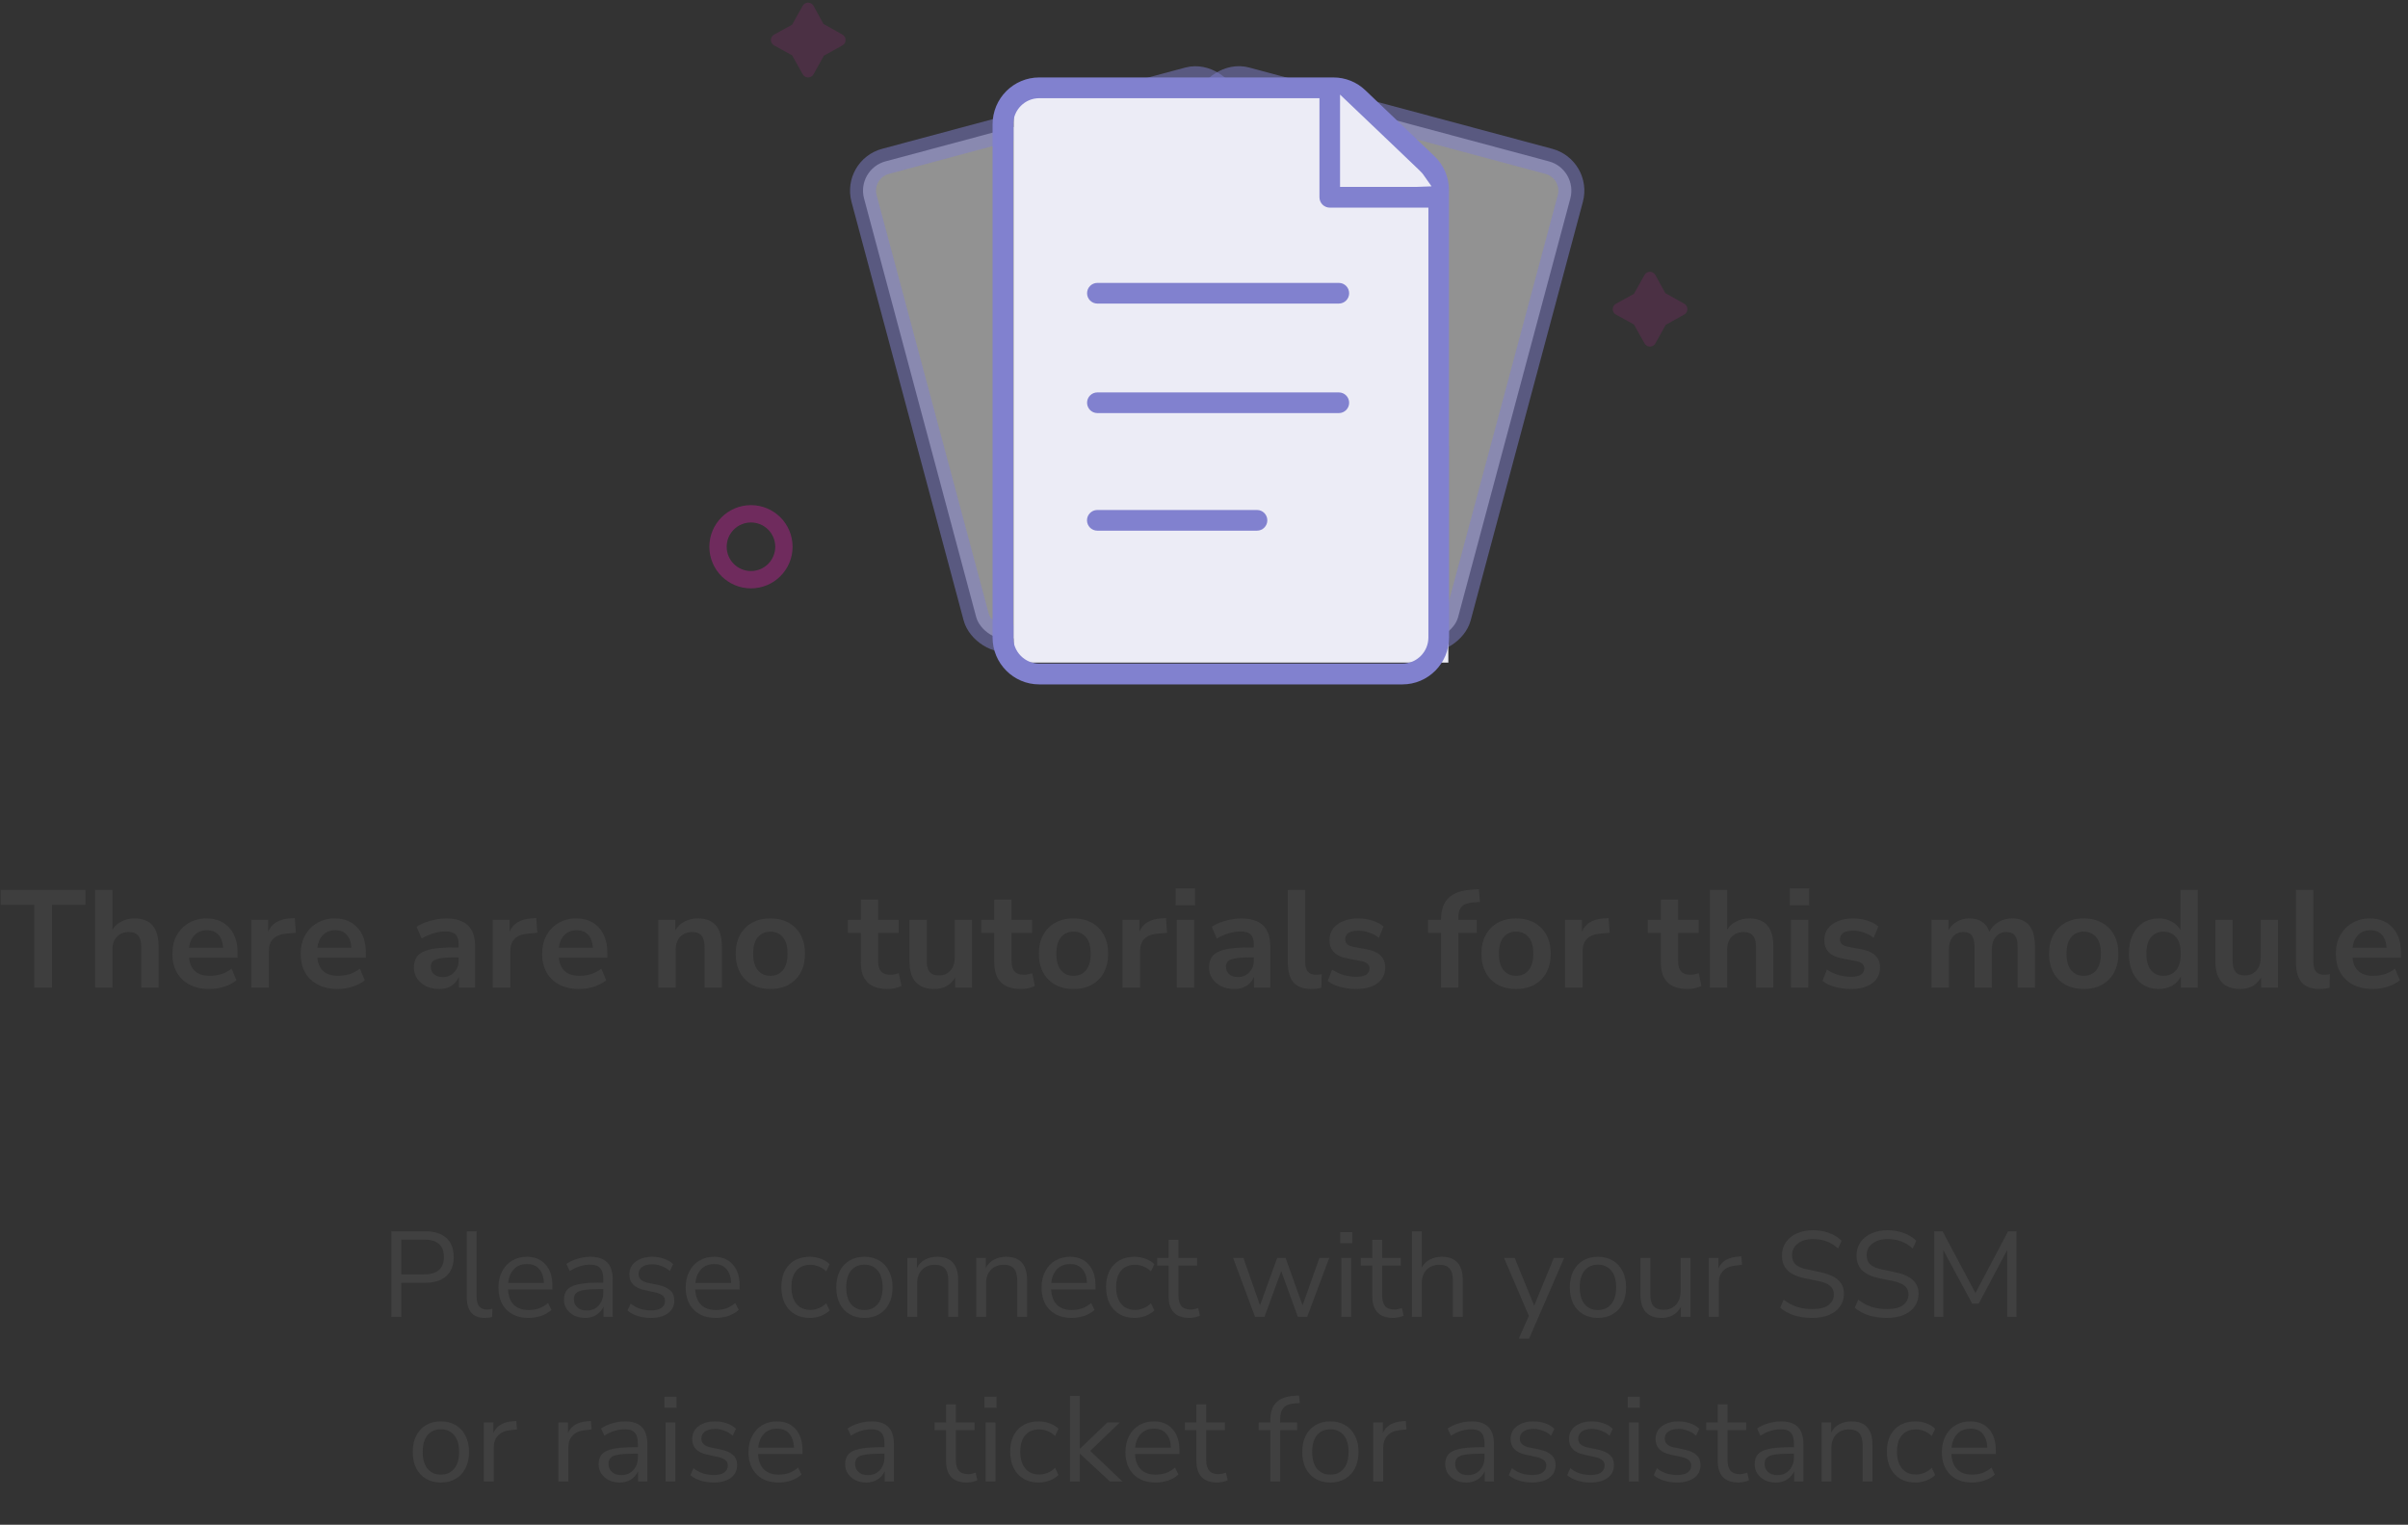 <svg width="278" height="176" viewBox="0 0 278 176" fill="none" xmlns="http://www.w3.org/2000/svg">
<rect x="0" y="0" width="278" height="176" fill="#333333" stroke="none"/>
<path opacity="0.2" fill-rule="evenodd" clip-rule="evenodd" d="M93.924 0.678L95.069 2.763L97.255 3.99C97.6 4.184 97.723 4.622 97.529 4.967C97.464 5.083 97.368 5.178 97.252 5.243L95.114 6.431L93.926 8.569C93.733 8.916 93.296 9.041 92.95 8.848C92.834 8.784 92.738 8.688 92.673 8.572L91.447 6.388L89.374 5.248C89.026 5.058 88.9 4.621 89.09 4.274C89.156 4.155 89.254 4.056 89.374 3.991L91.441 2.856L92.669 0.671C92.863 0.326 93.301 0.203 93.646 0.398C93.763 0.463 93.859 0.56 93.924 0.678Z" fill="#AD2488"/>
<path opacity="0.2" fill-rule="evenodd" clip-rule="evenodd" d="M191.111 31.746L192.257 33.831L194.442 35.059C194.788 35.253 194.911 35.69 194.717 36.035C194.652 36.151 194.556 36.247 194.44 36.311L192.302 37.499L191.113 39.638C190.921 39.984 190.484 40.109 190.138 39.916C190.022 39.852 189.926 39.756 189.861 39.641L188.634 37.456L186.561 36.317C186.214 36.126 186.087 35.69 186.278 35.343C186.344 35.223 186.442 35.125 186.561 35.059L188.628 33.925L189.857 31.74C190.051 31.394 190.488 31.272 190.834 31.466C190.95 31.532 191.046 31.628 191.111 31.746Z" fill="#AD2488"/>
<path opacity="0.5" d="M86.698 66.915C88.799 66.915 90.502 65.212 90.502 63.111C90.502 61.011 88.799 59.308 86.698 59.308C84.597 59.308 82.894 61.011 82.894 63.111C82.894 65.212 84.597 66.915 86.698 66.915Z" stroke="#AD2488" stroke-width="2"/>
<rect opacity="0.5" x="98.849" y="19.532" width="43.242" height="57.017" rx="3.5" transform="rotate(-15 98.849 19.532)" fill="#F2F2F2" stroke="#8181CF" stroke-width="3"/>
<rect opacity="0.5" x="-1.837" y="1.061" width="43.242" height="57.017" rx="3.5" transform="matrix(-0.966 -0.259 -0.259 0.966 180.698 18.032)" fill="#F2F2F2" stroke="#8181CF" stroke-width="3"/>
<path d="M117.031 10.566H155.696L167.209 21.681V76.486H117.031V10.566Z" fill="#ECECF6"/>
<path d="M126.688 32.655C126.035 32.655 125.5 33.193 125.5 33.848C125.5 34.504 126.035 35.041 126.688 35.041H154.57C155.223 35.041 155.758 34.504 155.758 33.848C155.758 33.193 155.223 32.655 154.57 32.655H126.688Z" fill="#8181CF"/>
<path d="M126.688 45.296C126.035 45.296 125.5 45.833 125.5 46.489C125.5 47.145 126.035 47.682 126.688 47.682H154.57C155.223 47.682 155.758 47.145 155.758 46.489C155.758 45.833 155.223 45.296 154.57 45.296H126.688Z" fill="#8181CF"/>
<path d="M167.282 51.524L164.907 46.22V73.581C164.907 75.248 163.556 76.596 161.905 76.596H119.978C118.318 76.596 116.977 75.239 116.977 73.581V14.35C116.977 12.683 118.328 11.335 119.978 11.335H152.33V22.774C152.33 23.43 152.865 23.967 153.518 23.967H164.907V47.645L167.282 61.068V21.945C167.282 20.47 166.675 19.04 165.605 18.029L157.644 10.434C156.646 9.469 155.323 8.94 153.944 8.94H119.978C117.004 8.94 114.592 11.363 114.592 14.35V73.59C114.592 76.568 117.004 79 119.978 79H161.905C164.87 79 167.282 76.578 167.291 73.6V51.524H167.282ZM154.706 10.917L160.754 16.681C164.154 19.923 164.154 19.923 164.281 20.105L165.269 21.508L163.574 21.572H154.706V10.917Z" fill="#8181CF"/>
<path d="M145.123 58.868H126.68C126.027 58.868 125.492 59.406 125.492 60.061C125.492 60.717 126.027 61.254 126.68 61.254H145.123C145.776 61.254 146.311 60.717 146.311 60.061C146.311 59.406 145.785 58.868 145.123 58.868Z" fill="#8181CF"/>
<path opacity="0.9" d="M3.952 114V104.432H0.08V102.72H9.872V104.432H6V114H3.952ZM10.977 114V102.72H12.977V107.312C13.244 106.885 13.601 106.565 14.05 106.352C14.498 106.128 14.993 106.016 15.537 106.016C17.383 106.016 18.305 107.088 18.305 109.232V114H16.305V109.328C16.305 108.72 16.188 108.277 15.954 108C15.729 107.723 15.377 107.584 14.898 107.584C14.311 107.584 13.841 107.771 13.489 108.144C13.148 108.507 12.977 108.992 12.977 109.6V114H10.977ZM24.193 114.16C23.308 114.16 22.545 113.995 21.905 113.664C21.265 113.333 20.769 112.864 20.417 112.256C20.076 111.648 19.905 110.928 19.905 110.096C19.905 109.285 20.07 108.576 20.401 107.968C20.742 107.36 21.206 106.885 21.793 106.544C22.39 106.192 23.067 106.016 23.825 106.016C24.934 106.016 25.809 106.368 26.449 107.072C27.099 107.776 27.425 108.736 27.425 109.952V110.544H21.825C21.974 111.941 22.774 112.64 24.225 112.64C24.662 112.64 25.099 112.576 25.537 112.448C25.974 112.309 26.374 112.096 26.737 111.808L27.297 113.152C26.924 113.461 26.454 113.707 25.889 113.888C25.323 114.069 24.758 114.16 24.193 114.16ZM23.905 107.376C23.318 107.376 22.843 107.557 22.481 107.92C22.118 108.283 21.899 108.773 21.825 109.392H25.761C25.718 108.741 25.537 108.245 25.217 107.904C24.907 107.552 24.47 107.376 23.905 107.376ZM29.009 114V106.176H30.961V107.552C31.345 106.624 32.166 106.112 33.425 106.016L34.033 105.968L34.161 107.664L33.009 107.776C31.697 107.904 31.041 108.576 31.041 109.792V114H29.009ZM39.005 114.16C38.12 114.16 37.357 113.995 36.717 113.664C36.077 113.333 35.581 112.864 35.229 112.256C34.888 111.648 34.717 110.928 34.717 110.096C34.717 109.285 34.883 108.576 35.213 107.968C35.555 107.36 36.019 106.885 36.605 106.544C37.203 106.192 37.88 106.016 38.637 106.016C39.747 106.016 40.621 106.368 41.261 107.072C41.912 107.776 42.237 108.736 42.237 109.952V110.544H36.637C36.787 111.941 37.587 112.64 39.037 112.64C39.475 112.64 39.912 112.576 40.349 112.448C40.787 112.309 41.187 112.096 41.549 111.808L42.109 113.152C41.736 113.461 41.267 113.707 40.701 113.888C40.136 114.069 39.571 114.16 39.005 114.16ZM38.717 107.376C38.131 107.376 37.656 107.557 37.293 107.92C36.931 108.283 36.712 108.773 36.637 109.392H40.573C40.531 108.741 40.349 108.245 40.029 107.904C39.72 107.552 39.283 107.376 38.717 107.376ZM50.71 114.16C50.144 114.16 49.638 114.053 49.19 113.84C48.752 113.616 48.406 113.317 48.15 112.944C47.904 112.571 47.782 112.149 47.782 111.68C47.782 111.104 47.931 110.651 48.23 110.32C48.528 109.979 49.014 109.733 49.686 109.584C50.358 109.435 51.259 109.36 52.39 109.36H52.95V109.024C52.95 108.491 52.832 108.107 52.598 107.872C52.363 107.637 51.968 107.52 51.414 107.52C50.976 107.52 50.528 107.589 50.07 107.728C49.611 107.856 49.147 108.059 48.678 108.336L48.102 106.976C48.379 106.784 48.704 106.619 49.078 106.48C49.462 106.331 49.862 106.219 50.278 106.144C50.704 106.059 51.104 106.016 51.478 106.016C52.619 106.016 53.467 106.283 54.022 106.816C54.576 107.339 54.854 108.155 54.854 109.264V114H52.982V112.752C52.8 113.189 52.512 113.536 52.118 113.792C51.723 114.037 51.254 114.16 50.71 114.16ZM51.126 112.784C51.648 112.784 52.08 112.603 52.422 112.24C52.774 111.877 52.95 111.419 52.95 110.864V110.512H52.406C51.403 110.512 50.704 110.592 50.31 110.752C49.926 110.901 49.734 111.179 49.734 111.584C49.734 111.936 49.856 112.224 50.102 112.448C50.347 112.672 50.688 112.784 51.126 112.784ZM56.884 114V106.176H58.836V107.552C59.22 106.624 60.041 106.112 61.3 106.016L61.908 105.968L62.036 107.664L60.884 107.776C59.572 107.904 58.916 108.576 58.916 109.792V114H56.884ZM66.88 114.16C65.995 114.16 65.232 113.995 64.592 113.664C63.952 113.333 63.456 112.864 63.104 112.256C62.763 111.648 62.592 110.928 62.592 110.096C62.592 109.285 62.758 108.576 63.088 107.968C63.43 107.36 63.894 106.885 64.48 106.544C65.078 106.192 65.755 106.016 66.512 106.016C67.622 106.016 68.496 106.368 69.136 107.072C69.787 107.776 70.112 108.736 70.112 109.952V110.544H64.512C64.662 111.941 65.462 112.64 66.912 112.64C67.35 112.64 67.787 112.576 68.224 112.448C68.662 112.309 69.062 112.096 69.424 111.808L69.984 113.152C69.611 113.461 69.142 113.707 68.576 113.888C68.011 114.069 67.446 114.16 66.88 114.16ZM66.592 107.376C66.006 107.376 65.531 107.557 65.168 107.92C64.806 108.283 64.587 108.773 64.512 109.392H68.448C68.406 108.741 68.224 108.245 67.904 107.904C67.595 107.552 67.158 107.376 66.592 107.376ZM76.009 114V106.176H77.961V107.392C78.227 106.944 78.585 106.603 79.033 106.368C79.491 106.133 80.003 106.016 80.569 106.016C82.414 106.016 83.337 107.088 83.337 109.232V114H81.337V109.328C81.337 108.72 81.219 108.277 80.985 108C80.761 107.723 80.409 107.584 79.929 107.584C79.342 107.584 78.873 107.771 78.521 108.144C78.179 108.507 78.009 108.992 78.009 109.6V114H76.009ZM88.936 114.16C88.126 114.16 87.421 113.995 86.824 113.664C86.227 113.333 85.763 112.864 85.432 112.256C85.102 111.637 84.936 110.912 84.936 110.08C84.936 109.248 85.102 108.528 85.432 107.92C85.763 107.312 86.227 106.843 86.824 106.512C87.421 106.181 88.126 106.016 88.936 106.016C89.747 106.016 90.451 106.181 91.048 106.512C91.645 106.843 92.109 107.312 92.44 107.92C92.771 108.528 92.936 109.248 92.936 110.08C92.936 110.912 92.771 111.637 92.44 112.256C92.109 112.864 91.645 113.333 91.048 113.664C90.451 113.995 89.747 114.16 88.936 114.16ZM88.936 112.64C89.534 112.64 90.013 112.427 90.376 112C90.739 111.563 90.92 110.923 90.92 110.08C90.92 109.227 90.739 108.592 90.376 108.176C90.013 107.749 89.534 107.536 88.936 107.536C88.339 107.536 87.859 107.749 87.496 108.176C87.133 108.592 86.952 109.227 86.952 110.08C86.952 110.923 87.133 111.563 87.496 112C87.859 112.427 88.339 112.64 88.936 112.64ZM102.483 114.16C100.414 114.16 99.379 113.136 99.379 111.088V107.68H97.875V106.176H99.379V103.84H101.379V106.176H103.747V107.68H101.379V110.976C101.379 111.488 101.491 111.872 101.715 112.128C101.939 112.384 102.302 112.512 102.803 112.512C102.953 112.512 103.107 112.496 103.267 112.464C103.427 112.421 103.593 112.379 103.763 112.336L104.067 113.808C103.875 113.915 103.63 114 103.331 114.064C103.043 114.128 102.761 114.16 102.483 114.16ZM107.872 114.16C105.952 114.16 104.992 113.083 104.992 110.928V106.176H106.992V110.96C106.992 111.515 107.104 111.925 107.328 112.192C107.552 112.459 107.909 112.592 108.4 112.592C108.933 112.592 109.371 112.411 109.712 112.048C110.053 111.675 110.224 111.184 110.224 110.576V106.176H112.224V114H110.272V112.832C109.749 113.717 108.949 114.16 107.872 114.16ZM117.89 114.16C115.82 114.16 114.786 113.136 114.786 111.088V107.68H113.282V106.176H114.786V103.84H116.786V106.176H119.154V107.68H116.786V110.976C116.786 111.488 116.898 111.872 117.122 112.128C117.346 112.384 117.708 112.512 118.21 112.512C118.359 112.512 118.514 112.496 118.674 112.464C118.834 112.421 118.999 112.379 119.17 112.336L119.474 113.808C119.282 113.915 119.036 114 118.738 114.064C118.45 114.128 118.167 114.16 117.89 114.16ZM123.936 114.16C123.125 114.16 122.421 113.995 121.824 113.664C121.227 113.333 120.763 112.864 120.432 112.256C120.101 111.637 119.936 110.912 119.936 110.08C119.936 109.248 120.101 108.528 120.432 107.92C120.763 107.312 121.227 106.843 121.824 106.512C122.421 106.181 123.125 106.016 123.936 106.016C124.747 106.016 125.451 106.181 126.048 106.512C126.645 106.843 127.109 107.312 127.44 107.92C127.771 108.528 127.936 109.248 127.936 110.08C127.936 110.912 127.771 111.637 127.44 112.256C127.109 112.864 126.645 113.333 126.048 113.664C125.451 113.995 124.747 114.16 123.936 114.16ZM123.936 112.64C124.533 112.64 125.013 112.427 125.376 112C125.739 111.563 125.92 110.923 125.92 110.08C125.92 109.227 125.739 108.592 125.376 108.176C125.013 107.749 124.533 107.536 123.936 107.536C123.339 107.536 122.859 107.749 122.496 108.176C122.133 108.592 121.952 109.227 121.952 110.08C121.952 110.923 122.133 111.563 122.496 112C122.859 112.427 123.339 112.64 123.936 112.64ZM129.587 114V106.176H131.539V107.552C131.923 106.624 132.744 106.112 134.003 106.016L134.611 105.968L134.739 107.664L133.587 107.776C132.275 107.904 131.619 108.576 131.619 109.792V114H129.587ZM135.725 104.496V102.544H137.965V104.496H135.725ZM135.853 114V106.176H137.853V114H135.853ZM142.507 114.16C141.941 114.16 141.435 114.053 140.987 113.84C140.549 113.616 140.203 113.317 139.947 112.944C139.701 112.571 139.579 112.149 139.579 111.68C139.579 111.104 139.728 110.651 140.027 110.32C140.325 109.979 140.811 109.733 141.483 109.584C142.155 109.435 143.056 109.36 144.187 109.36H144.747V109.024C144.747 108.491 144.629 108.107 144.395 107.872C144.16 107.637 143.765 107.52 143.211 107.52C142.773 107.52 142.325 107.589 141.867 107.728C141.408 107.856 140.944 108.059 140.475 108.336L139.899 106.976C140.176 106.784 140.501 106.619 140.875 106.48C141.259 106.331 141.659 106.219 142.075 106.144C142.501 106.059 142.901 106.016 143.275 106.016C144.416 106.016 145.264 106.283 145.819 106.816C146.373 107.339 146.651 108.155 146.651 109.264V114H144.779V112.752C144.597 113.189 144.309 113.536 143.915 113.792C143.52 114.037 143.051 114.16 142.507 114.16ZM142.923 112.784C143.445 112.784 143.877 112.603 144.219 112.24C144.571 111.877 144.747 111.419 144.747 110.864V110.512H144.203C143.2 110.512 142.501 110.592 142.107 110.752C141.723 110.901 141.531 111.179 141.531 111.584C141.531 111.936 141.653 112.224 141.899 112.448C142.144 112.672 142.485 112.784 142.923 112.784ZM151.401 114.16C150.473 114.16 149.785 113.909 149.337 113.408C148.899 112.896 148.681 112.149 148.681 111.168V102.72H150.681V111.072C150.681 112.032 151.086 112.512 151.897 112.512C152.014 112.512 152.131 112.507 152.249 112.496C152.366 112.485 152.478 112.464 152.585 112.432L152.553 114.016C152.169 114.112 151.785 114.16 151.401 114.16ZM156.576 114.16C155.915 114.16 155.296 114.08 154.72 113.92C154.144 113.76 153.664 113.531 153.28 113.232L153.792 111.92C154.187 112.187 154.629 112.395 155.12 112.544C155.611 112.683 156.101 112.752 156.592 112.752C157.104 112.752 157.483 112.667 157.728 112.496C157.984 112.315 158.112 112.08 158.112 111.792C158.112 111.344 157.781 111.056 157.12 110.928L155.52 110.624C154.165 110.368 153.488 109.664 153.488 108.512C153.488 108 153.627 107.557 153.904 107.184C154.192 106.811 154.587 106.523 155.088 106.32C155.589 106.117 156.165 106.016 156.816 106.016C157.371 106.016 157.904 106.096 158.416 106.256C158.928 106.405 159.365 106.635 159.728 106.944L159.184 108.256C158.875 108 158.501 107.797 158.064 107.648C157.637 107.499 157.227 107.424 156.832 107.424C156.309 107.424 155.92 107.515 155.664 107.696C155.419 107.877 155.296 108.117 155.296 108.416C155.296 108.885 155.6 109.173 156.208 109.28L157.808 109.584C158.501 109.712 159.024 109.947 159.376 110.288C159.739 110.629 159.92 111.088 159.92 111.664C159.92 112.443 159.616 113.056 159.008 113.504C158.4 113.941 157.589 114.16 156.576 114.16ZM166.365 114V107.68H164.861V106.176H166.365V106.16C166.365 105.051 166.653 104.213 167.229 103.648C167.816 103.083 168.722 102.763 169.949 102.688L170.733 102.64L170.861 104.112L170.125 104.16C169.485 104.203 169.032 104.363 168.765 104.64C168.498 104.907 168.365 105.307 168.365 105.84V106.176H170.493V107.68H168.365V114H166.365ZM175.03 114.16C174.219 114.16 173.515 113.995 172.918 113.664C172.321 113.333 171.857 112.864 171.526 112.256C171.195 111.637 171.03 110.912 171.03 110.08C171.03 109.248 171.195 108.528 171.526 107.92C171.857 107.312 172.321 106.843 172.918 106.512C173.515 106.181 174.219 106.016 175.03 106.016C175.841 106.016 176.545 106.181 177.142 106.512C177.739 106.843 178.203 107.312 178.534 107.92C178.865 108.528 179.03 109.248 179.03 110.08C179.03 110.912 178.865 111.637 178.534 112.256C178.203 112.864 177.739 113.333 177.142 113.664C176.545 113.995 175.841 114.16 175.03 114.16ZM175.03 112.64C175.627 112.64 176.107 112.427 176.47 112C176.833 111.563 177.014 110.923 177.014 110.08C177.014 109.227 176.833 108.592 176.47 108.176C176.107 107.749 175.627 107.536 175.03 107.536C174.433 107.536 173.953 107.749 173.59 108.176C173.227 108.592 173.046 109.227 173.046 110.08C173.046 110.923 173.227 111.563 173.59 112C173.953 112.427 174.433 112.64 175.03 112.64ZM180.681 114V106.176H182.633V107.552C183.017 106.624 183.838 106.112 185.097 106.016L185.705 105.968L185.833 107.664L184.681 107.776C183.369 107.904 182.713 108.576 182.713 109.792V114H180.681ZM194.843 114.16C192.773 114.16 191.739 113.136 191.739 111.088V107.68H190.235V106.176H191.739V103.84H193.739V106.176H196.107V107.68H193.739V110.976C193.739 111.488 193.851 111.872 194.075 112.128C194.299 112.384 194.661 112.512 195.163 112.512C195.312 112.512 195.467 112.496 195.627 112.464C195.787 112.421 195.952 112.379 196.123 112.336L196.427 113.808C196.235 113.915 195.989 114 195.691 114.064C195.403 114.128 195.12 114.16 194.843 114.16ZM197.399 114V102.72H199.399V107.312C199.666 106.885 200.023 106.565 200.471 106.352C200.919 106.128 201.415 106.016 201.959 106.016C203.805 106.016 204.727 107.088 204.727 109.232V114H202.727V109.328C202.727 108.72 202.61 108.277 202.375 108C202.151 107.723 201.799 107.584 201.319 107.584C200.733 107.584 200.263 107.771 199.911 108.144C199.57 108.507 199.399 108.992 199.399 109.6V114H197.399ZM206.631 104.496V102.544H208.871V104.496H206.631ZM206.759 114V106.176H208.759V114H206.759ZM213.701 114.16C213.04 114.16 212.421 114.08 211.845 113.92C211.269 113.76 210.789 113.531 210.405 113.232L210.917 111.92C211.312 112.187 211.754 112.395 212.245 112.544C212.736 112.683 213.226 112.752 213.717 112.752C214.229 112.752 214.608 112.667 214.853 112.496C215.109 112.315 215.237 112.08 215.237 111.792C215.237 111.344 214.906 111.056 214.245 110.928L212.645 110.624C211.29 110.368 210.613 109.664 210.613 108.512C210.613 108 210.752 107.557 211.029 107.184C211.317 106.811 211.712 106.523 212.213 106.32C212.714 106.117 213.29 106.016 213.941 106.016C214.496 106.016 215.029 106.096 215.541 106.256C216.053 106.405 216.49 106.635 216.853 106.944L216.309 108.256C216 108 215.626 107.797 215.189 107.648C214.762 107.499 214.352 107.424 213.957 107.424C213.434 107.424 213.045 107.515 212.789 107.696C212.544 107.877 212.421 108.117 212.421 108.416C212.421 108.885 212.725 109.173 213.333 109.28L214.933 109.584C215.626 109.712 216.149 109.947 216.501 110.288C216.864 110.629 217.045 111.088 217.045 111.664C217.045 112.443 216.741 113.056 216.133 113.504C215.525 113.941 214.714 114.16 213.701 114.16ZM222.994 114V106.176H224.946V107.376C225.181 106.949 225.506 106.619 225.922 106.384C226.338 106.139 226.818 106.016 227.362 106.016C228.535 106.016 229.303 106.528 229.666 107.552C229.911 107.072 230.263 106.699 230.722 106.432C231.181 106.155 231.703 106.016 232.29 106.016C234.05 106.016 234.93 107.088 234.93 109.232V114H232.93V109.312C232.93 108.715 232.829 108.277 232.626 108C232.434 107.723 232.103 107.584 231.634 107.584C231.111 107.584 230.701 107.771 230.402 108.144C230.103 108.507 229.954 109.013 229.954 109.664V114H227.954V109.312C227.954 108.715 227.853 108.277 227.65 108C227.458 107.723 227.133 107.584 226.674 107.584C226.151 107.584 225.741 107.771 225.442 108.144C225.143 108.507 224.994 109.013 224.994 109.664V114H222.994ZM240.561 114.16C239.75 114.16 239.046 113.995 238.449 113.664C237.852 113.333 237.388 112.864 237.057 112.256C236.726 111.637 236.561 110.912 236.561 110.08C236.561 109.248 236.726 108.528 237.057 107.92C237.388 107.312 237.852 106.843 238.449 106.512C239.046 106.181 239.75 106.016 240.561 106.016C241.372 106.016 242.076 106.181 242.673 106.512C243.27 106.843 243.734 107.312 244.065 107.92C244.396 108.528 244.561 109.248 244.561 110.08C244.561 110.912 244.396 111.637 244.065 112.256C243.734 112.864 243.27 113.333 242.673 113.664C242.076 113.995 241.372 114.16 240.561 114.16ZM240.561 112.64C241.158 112.64 241.638 112.427 242.001 112C242.364 111.563 242.545 110.923 242.545 110.08C242.545 109.227 242.364 108.592 242.001 108.176C241.638 107.749 241.158 107.536 240.561 107.536C239.964 107.536 239.484 107.749 239.121 108.176C238.758 108.592 238.577 109.227 238.577 110.08C238.577 110.923 238.758 111.563 239.121 112C239.484 112.427 239.964 112.64 240.561 112.64ZM249.22 114.16C248.537 114.16 247.935 113.995 247.412 113.664C246.9 113.333 246.5 112.864 246.212 112.256C245.924 111.637 245.78 110.912 245.78 110.08C245.78 109.237 245.924 108.517 246.212 107.92C246.5 107.312 246.9 106.843 247.412 106.512C247.935 106.181 248.537 106.016 249.22 106.016C249.775 106.016 250.276 106.139 250.724 106.384C251.172 106.629 251.508 106.955 251.732 107.36V102.72H253.732V114H251.78V112.704C251.567 113.152 251.231 113.509 250.772 113.776C250.313 114.032 249.796 114.16 249.22 114.16ZM249.78 112.64C250.377 112.64 250.857 112.427 251.22 112C251.583 111.563 251.764 110.923 251.764 110.08C251.764 109.227 251.583 108.592 251.22 108.176C250.857 107.749 250.377 107.536 249.78 107.536C249.183 107.536 248.703 107.749 248.34 108.176C247.977 108.592 247.796 109.227 247.796 110.08C247.796 110.923 247.977 111.563 248.34 112C248.703 112.427 249.183 112.64 249.78 112.64ZM258.638 114.16C256.718 114.16 255.758 113.083 255.758 110.928V106.176H257.758V110.96C257.758 111.515 257.87 111.925 258.094 112.192C258.318 112.459 258.675 112.592 259.166 112.592C259.699 112.592 260.136 112.411 260.478 112.048C260.819 111.675 260.99 111.184 260.99 110.576V106.176H262.99V114H261.038V112.832C260.515 113.717 259.715 114.16 258.638 114.16ZM267.791 114.16C266.863 114.16 266.175 113.909 265.727 113.408C265.29 112.896 265.071 112.149 265.071 111.168V102.72H267.071V111.072C267.071 112.032 267.477 112.512 268.287 112.512C268.405 112.512 268.522 112.507 268.639 112.496C268.757 112.485 268.869 112.464 268.975 112.432L268.943 114.016C268.559 114.112 268.175 114.16 267.791 114.16ZM273.959 114.16C273.073 114.16 272.311 113.995 271.671 113.664C271.031 113.333 270.535 112.864 270.183 112.256C269.841 111.648 269.671 110.928 269.671 110.096C269.671 109.285 269.836 108.576 270.167 107.968C270.508 107.36 270.972 106.885 271.559 106.544C272.156 106.192 272.833 106.016 273.591 106.016C274.7 106.016 275.575 106.368 276.215 107.072C276.865 107.776 277.191 108.736 277.191 109.952V110.544H271.591C271.74 111.941 272.54 112.64 273.991 112.64C274.428 112.64 274.865 112.576 275.303 112.448C275.74 112.309 276.14 112.096 276.503 111.808L277.062 113.152C276.689 113.461 276.22 113.707 275.655 113.888C275.089 114.069 274.524 114.16 273.959 114.16ZM273.671 107.376C273.084 107.376 272.609 107.557 272.247 107.92C271.884 108.283 271.665 108.773 271.591 109.392H275.527C275.484 108.741 275.303 108.245 274.983 107.904C274.673 107.552 274.236 107.376 273.671 107.376Z" fill="#404040"/>
<path d="M45.185 152V142.13H49.091C50.155 142.13 50.967 142.387 51.527 142.9C52.096 143.413 52.381 144.146 52.381 145.098C52.381 146.041 52.096 146.773 51.527 147.296C50.967 147.809 50.155 148.066 49.091 148.066H46.333V152H45.185ZM46.333 147.1H48.951C50.481 147.1 51.247 146.433 51.247 145.098C51.247 143.754 50.481 143.082 48.951 143.082H46.333V147.1ZM55.976 152.126C55.285 152.126 54.763 151.925 54.408 151.524C54.063 151.113 53.89 150.521 53.89 149.746V142.13H55.024V149.662C55.024 150.661 55.421 151.16 56.214 151.16C56.447 151.16 56.657 151.132 56.844 151.076L56.816 152.028C56.527 152.093 56.247 152.126 55.976 152.126ZM61.03 152.126C59.957 152.126 59.108 151.813 58.482 151.188C57.857 150.553 57.544 149.695 57.544 148.612C57.544 147.912 57.684 147.296 57.964 146.764C58.244 146.223 58.627 145.807 59.112 145.518C59.607 145.219 60.176 145.07 60.82 145.07C61.744 145.07 62.468 145.369 62.99 145.966C63.513 146.554 63.774 147.366 63.774 148.402V148.836H58.65C58.688 149.611 58.912 150.203 59.322 150.614C59.733 151.015 60.302 151.216 61.03 151.216C61.441 151.216 61.833 151.155 62.206 151.034C62.58 150.903 62.934 150.693 63.27 150.404L63.662 151.202C63.354 151.491 62.962 151.72 62.486 151.888C62.01 152.047 61.525 152.126 61.03 152.126ZM60.848 145.91C60.204 145.91 59.696 146.111 59.322 146.512C58.949 146.913 58.73 147.441 58.664 148.094H62.794C62.766 147.403 62.584 146.867 62.248 146.484C61.922 146.101 61.455 145.91 60.848 145.91ZM67.558 152.126C67.091 152.126 66.671 152.037 66.298 151.86C65.934 151.673 65.644 151.421 65.43 151.104C65.215 150.787 65.108 150.432 65.108 150.04C65.108 149.545 65.234 149.153 65.486 148.864C65.747 148.575 66.172 148.369 66.76 148.248C67.357 148.117 68.169 148.052 69.196 148.052H69.644V147.618C69.644 147.039 69.522 146.624 69.28 146.372C69.046 146.111 68.668 145.98 68.146 145.98C67.735 145.98 67.338 146.041 66.956 146.162C66.573 146.274 66.181 146.461 65.78 146.722L65.388 145.896C65.742 145.644 66.172 145.443 66.676 145.294C67.189 145.145 67.679 145.07 68.146 145.07C69.023 145.07 69.672 145.285 70.092 145.714C70.521 146.143 70.736 146.811 70.736 147.716V152H69.672V150.824C69.494 151.225 69.219 151.543 68.846 151.776C68.482 152.009 68.052 152.126 67.558 152.126ZM67.74 151.272C68.3 151.272 68.757 151.081 69.112 150.698C69.466 150.306 69.644 149.811 69.644 149.214V148.794H69.21C68.454 148.794 67.856 148.831 67.418 148.906C66.988 148.971 66.685 149.093 66.508 149.27C66.34 149.438 66.256 149.671 66.256 149.97C66.256 150.353 66.386 150.665 66.648 150.908C66.918 151.151 67.282 151.272 67.74 151.272ZM75.135 152.126C74.603 152.126 74.099 152.051 73.623 151.902C73.147 151.753 72.755 151.543 72.447 151.272L72.811 150.474C73.147 150.745 73.516 150.945 73.917 151.076C74.328 151.197 74.743 151.258 75.163 151.258C75.695 151.258 76.097 151.16 76.367 150.964C76.638 150.768 76.773 150.502 76.773 150.166C76.773 149.905 76.685 149.699 76.507 149.55C76.33 149.391 76.05 149.27 75.667 149.186L74.393 148.906C73.236 148.654 72.657 148.057 72.657 147.114C72.657 146.498 72.9 146.003 73.385 145.63C73.88 145.257 74.524 145.07 75.317 145.07C75.784 145.07 76.227 145.145 76.647 145.294C77.077 145.434 77.431 145.644 77.711 145.924L77.333 146.722C77.063 146.47 76.745 146.279 76.381 146.148C76.027 146.008 75.672 145.938 75.317 145.938C74.795 145.938 74.398 146.041 74.127 146.246C73.857 146.451 73.721 146.722 73.721 147.058C73.721 147.581 74.067 147.917 74.757 148.066L76.031 148.332C76.629 148.463 77.081 148.673 77.389 148.962C77.697 149.242 77.851 149.625 77.851 150.11C77.851 150.735 77.604 151.23 77.109 151.594C76.615 151.949 75.957 152.126 75.135 152.126ZM82.646 152.126C81.572 152.126 80.723 151.813 80.098 151.188C79.472 150.553 79.16 149.695 79.16 148.612C79.16 147.912 79.3 147.296 79.58 146.764C79.86 146.223 80.242 145.807 80.728 145.518C81.222 145.219 81.792 145.07 82.436 145.07C83.36 145.07 84.083 145.369 84.606 145.966C85.128 146.554 85.39 147.366 85.39 148.402V148.836H80.266C80.303 149.611 80.527 150.203 80.938 150.614C81.348 151.015 81.918 151.216 82.646 151.216C83.056 151.216 83.448 151.155 83.822 151.034C84.195 150.903 84.55 150.693 84.886 150.404L85.278 151.202C84.97 151.491 84.578 151.72 84.102 151.888C83.626 152.047 83.14 152.126 82.646 152.126ZM82.464 145.91C81.82 145.91 81.311 146.111 80.938 146.512C80.564 146.913 80.345 147.441 80.28 148.094H84.41C84.382 147.403 84.2 146.867 83.864 146.484C83.537 146.101 83.07 145.91 82.464 145.91ZM93.51 152.126C92.829 152.126 92.241 151.981 91.746 151.692C91.252 151.393 90.869 150.978 90.599 150.446C90.337 149.905 90.207 149.275 90.207 148.556C90.207 147.473 90.501 146.624 91.088 146.008C91.677 145.383 92.484 145.07 93.51 145.07C93.93 145.07 94.346 145.145 94.757 145.294C95.167 145.443 95.508 145.653 95.778 145.924L95.386 146.75C95.116 146.489 94.817 146.297 94.49 146.176C94.173 146.055 93.87 145.994 93.581 145.994C92.871 145.994 92.325 146.218 91.942 146.666C91.56 147.105 91.368 147.739 91.368 148.57C91.368 149.382 91.56 150.026 91.942 150.502C92.325 150.969 92.871 151.202 93.581 151.202C93.87 151.202 94.173 151.141 94.49 151.02C94.817 150.899 95.116 150.703 95.386 150.432L95.778 151.258C95.508 151.529 95.162 151.743 94.743 151.902C94.332 152.051 93.921 152.126 93.51 152.126ZM99.798 152.126C99.136 152.126 98.562 151.981 98.076 151.692C97.591 151.403 97.213 150.997 96.942 150.474C96.681 149.942 96.55 149.317 96.55 148.598C96.55 147.879 96.681 147.259 96.942 146.736C97.213 146.204 97.591 145.793 98.076 145.504C98.562 145.215 99.136 145.07 99.798 145.07C100.452 145.07 101.021 145.215 101.506 145.504C102.001 145.793 102.379 146.204 102.64 146.736C102.911 147.259 103.046 147.879 103.046 148.598C103.046 149.317 102.911 149.942 102.64 150.474C102.379 150.997 102.001 151.403 101.506 151.692C101.021 151.981 100.452 152.126 99.798 152.126ZM99.798 151.216C100.433 151.216 100.942 150.992 101.324 150.544C101.707 150.087 101.898 149.438 101.898 148.598C101.898 147.749 101.707 147.1 101.324 146.652C100.942 146.204 100.433 145.98 99.798 145.98C99.154 145.98 98.641 146.204 98.258 146.652C97.885 147.1 97.698 147.749 97.698 148.598C97.698 149.438 97.885 150.087 98.258 150.544C98.641 150.992 99.154 151.216 99.798 151.216ZM104.75 152V145.196H105.856V146.358C106.08 145.929 106.397 145.607 106.808 145.392C107.218 145.177 107.68 145.07 108.194 145.07C109.808 145.07 110.616 145.966 110.616 147.758V152H109.482V147.828C109.482 147.193 109.356 146.731 109.104 146.442C108.861 146.143 108.469 145.994 107.928 145.994C107.302 145.994 106.803 146.19 106.43 146.582C106.066 146.965 105.884 147.478 105.884 148.122V152H104.75ZM112.707 152V145.196H113.813V146.358C114.037 145.929 114.354 145.607 114.765 145.392C115.175 145.177 115.637 145.07 116.151 145.07C117.765 145.07 118.573 145.966 118.573 147.758V152H117.439V147.828C117.439 147.193 117.313 146.731 117.061 146.442C116.818 146.143 116.426 145.994 115.885 145.994C115.259 145.994 114.76 146.19 114.387 146.582C114.023 146.965 113.841 147.478 113.841 148.122V152H112.707ZM123.73 152.126C122.656 152.126 121.807 151.813 121.182 151.188C120.556 150.553 120.244 149.695 120.244 148.612C120.244 147.912 120.384 147.296 120.664 146.764C120.944 146.223 121.326 145.807 121.812 145.518C122.306 145.219 122.876 145.07 123.52 145.07C124.444 145.07 125.167 145.369 125.69 145.966C126.212 146.554 126.474 147.366 126.474 148.402V148.836H121.35C121.387 149.611 121.611 150.203 122.022 150.614C122.432 151.015 123.002 151.216 123.73 151.216C124.14 151.216 124.532 151.155 124.906 151.034C125.279 150.903 125.634 150.693 125.97 150.404L126.362 151.202C126.054 151.491 125.662 151.72 125.186 151.888C124.71 152.047 124.224 152.126 123.73 152.126ZM123.548 145.91C122.904 145.91 122.395 146.111 122.022 146.512C121.648 146.913 121.429 147.441 121.364 148.094H125.494C125.466 147.403 125.284 146.867 124.948 146.484C124.621 146.101 124.154 145.91 123.548 145.91ZM130.999 152.126C130.317 152.126 129.729 151.981 129.235 151.692C128.74 151.393 128.357 150.978 128.087 150.446C127.825 149.905 127.695 149.275 127.695 148.556C127.695 147.473 127.989 146.624 128.577 146.008C129.165 145.383 129.972 145.07 130.999 145.07C131.419 145.07 131.834 145.145 132.245 145.294C132.655 145.443 132.996 145.653 133.267 145.924L132.875 146.75C132.604 146.489 132.305 146.297 131.979 146.176C131.661 146.055 131.358 145.994 131.069 145.994C130.359 145.994 129.813 146.218 129.431 146.666C129.048 147.105 128.857 147.739 128.857 148.57C128.857 149.382 129.048 150.026 129.431 150.502C129.813 150.969 130.359 151.202 131.069 151.202C131.358 151.202 131.661 151.141 131.979 151.02C132.305 150.899 132.604 150.703 132.875 150.432L133.267 151.258C132.996 151.529 132.651 151.743 132.231 151.902C131.82 152.051 131.409 152.126 130.999 152.126ZM137.325 152.126C136.523 152.126 135.921 151.916 135.519 151.496C135.118 151.067 134.917 150.451 134.917 149.648V146.078H133.587V145.196H134.917V143.11H136.051V145.196H138.207V146.078H136.051V149.536C136.051 150.068 136.163 150.474 136.387 150.754C136.611 151.025 136.975 151.16 137.479 151.16C137.629 151.16 137.778 151.141 137.927 151.104C138.077 151.067 138.212 151.029 138.333 150.992L138.529 151.86C138.408 151.925 138.231 151.986 137.997 152.042C137.764 152.098 137.54 152.126 137.325 152.126ZM144.891 152L142.357 145.196H143.547L145.465 150.67L147.453 145.196H148.419L150.379 150.684L152.325 145.196H153.459L150.911 152H149.833L147.915 146.722L145.983 152H144.891ZM154.717 143.502V142.228H156.117V143.502H154.717ZM154.857 152V145.196H155.991V152H154.857ZM160.841 152.126C160.038 152.126 159.436 151.916 159.035 151.496C158.634 151.067 158.433 150.451 158.433 149.648V146.078H157.103V145.196H158.433V143.11H159.567V145.196H161.723V146.078H159.567V149.536C159.567 150.068 159.679 150.474 159.903 150.754C160.127 151.025 160.491 151.16 160.995 151.16C161.144 151.16 161.294 151.141 161.443 151.104C161.592 151.067 161.728 151.029 161.849 150.992L162.045 151.86C161.924 151.925 161.746 151.986 161.513 152.042C161.28 152.098 161.056 152.126 160.841 152.126ZM163.005 152V142.13H164.139V146.316C164.363 145.905 164.676 145.597 165.077 145.392C165.488 145.177 165.945 145.07 166.449 145.07C168.064 145.07 168.871 145.966 168.871 147.758V152H167.737V147.828C167.737 147.193 167.611 146.731 167.359 146.442C167.117 146.143 166.725 145.994 166.183 145.994C165.558 145.994 165.059 146.19 164.685 146.582C164.321 146.965 164.139 147.478 164.139 148.122V152H163.005ZM175.342 154.52L176.504 151.888L173.634 145.196H174.866L177.12 150.712L179.388 145.196H180.578L176.532 154.52H175.342ZM184.482 152.126C183.819 152.126 183.245 151.981 182.76 151.692C182.275 151.403 181.897 150.997 181.626 150.474C181.365 149.942 181.234 149.317 181.234 148.598C181.234 147.879 181.365 147.259 181.626 146.736C181.897 146.204 182.275 145.793 182.76 145.504C183.245 145.215 183.819 145.07 184.482 145.07C185.135 145.07 185.705 145.215 186.19 145.504C186.685 145.793 187.063 146.204 187.324 146.736C187.595 147.259 187.73 147.879 187.73 148.598C187.73 149.317 187.595 149.942 187.324 150.474C187.063 150.997 186.685 151.403 186.19 151.692C185.705 151.981 185.135 152.126 184.482 152.126ZM184.482 151.216C185.117 151.216 185.625 150.992 186.008 150.544C186.391 150.087 186.582 149.438 186.582 148.598C186.582 147.749 186.391 147.1 186.008 146.652C185.625 146.204 185.117 145.98 184.482 145.98C183.838 145.98 183.325 146.204 182.942 146.652C182.569 147.1 182.382 147.749 182.382 148.598C182.382 149.438 182.569 150.087 182.942 150.544C183.325 150.992 183.838 151.216 184.482 151.216ZM191.841 152.126C190.208 152.126 189.391 151.225 189.391 149.424V145.196H190.525V149.41C190.525 150.017 190.646 150.465 190.889 150.754C191.141 151.043 191.533 151.188 192.065 151.188C192.644 151.188 193.115 150.997 193.479 150.614C193.843 150.222 194.025 149.704 194.025 149.06V145.196H195.159V152H194.053V150.852C193.838 151.263 193.535 151.58 193.143 151.804C192.76 152.019 192.326 152.126 191.841 152.126ZM197.281 152V145.196H198.387V146.414C198.751 145.593 199.497 145.14 200.627 145.056L201.033 145.014L201.117 145.994L200.403 146.078C199.759 146.134 199.269 146.339 198.933 146.694C198.597 147.039 198.429 147.515 198.429 148.122V152H197.281ZM209.24 152.126C208.465 152.126 207.765 152.028 207.14 151.832C206.515 151.627 205.973 151.333 205.516 150.95L205.922 150.026C206.398 150.39 206.897 150.661 207.42 150.838C207.943 151.015 208.549 151.104 209.24 151.104C210.08 151.104 210.701 150.95 211.102 150.642C211.513 150.325 211.718 149.909 211.718 149.396C211.718 148.985 211.569 148.659 211.27 148.416C210.981 148.173 210.491 147.982 209.8 147.842L208.344 147.548C207.467 147.361 206.809 147.058 206.37 146.638C205.941 146.209 205.726 145.639 205.726 144.93C205.726 144.342 205.875 143.829 206.174 143.39C206.482 142.951 206.907 142.611 207.448 142.368C207.989 142.125 208.615 142.004 209.324 142.004C209.987 142.004 210.603 142.111 211.172 142.326C211.741 142.531 212.222 142.83 212.614 143.222L212.208 144.118C211.788 143.735 211.345 143.46 210.878 143.292C210.411 143.115 209.889 143.026 209.31 143.026C208.573 143.026 207.985 143.199 207.546 143.544C207.107 143.88 206.888 144.328 206.888 144.888C206.888 145.336 207.023 145.691 207.294 145.952C207.574 146.213 208.027 146.405 208.652 146.526L210.108 146.834C211.051 147.03 211.746 147.329 212.194 147.73C212.651 148.122 212.88 148.659 212.88 149.34C212.88 149.891 212.731 150.376 212.432 150.796C212.143 151.216 211.723 151.543 211.172 151.776C210.631 152.009 209.987 152.126 209.24 152.126ZM217.853 152.126C217.079 152.126 216.379 152.028 215.753 151.832C215.128 151.627 214.587 151.333 214.129 150.95L214.535 150.026C215.011 150.39 215.511 150.661 216.033 150.838C216.556 151.015 217.163 151.104 217.853 151.104C218.693 151.104 219.314 150.95 219.715 150.642C220.126 150.325 220.331 149.909 220.331 149.396C220.331 148.985 220.182 148.659 219.883 148.416C219.594 148.173 219.104 147.982 218.413 147.842L216.957 147.548C216.08 147.361 215.422 147.058 214.983 146.638C214.554 146.209 214.339 145.639 214.339 144.93C214.339 144.342 214.489 143.829 214.787 143.39C215.095 142.951 215.52 142.611 216.061 142.368C216.603 142.125 217.228 142.004 217.937 142.004C218.6 142.004 219.216 142.111 219.785 142.326C220.355 142.531 220.835 142.83 221.227 143.222L220.821 144.118C220.401 143.735 219.958 143.46 219.491 143.292C219.025 143.115 218.502 143.026 217.923 143.026C217.186 143.026 216.598 143.199 216.159 143.544C215.721 143.88 215.501 144.328 215.501 144.888C215.501 145.336 215.637 145.691 215.907 145.952C216.187 146.213 216.64 146.405 217.265 146.526L218.721 146.834C219.664 147.03 220.359 147.329 220.807 147.73C221.265 148.122 221.493 148.659 221.493 149.34C221.493 149.891 221.344 150.376 221.045 150.796C220.756 151.216 220.336 151.543 219.785 151.776C219.244 152.009 218.6 152.126 217.853 152.126ZM223.303 152V142.13H224.269L228.063 149.256L231.829 142.13H232.795V152H231.731V144.286L228.441 150.474H227.685L224.353 144.3V152H223.303ZM50.901 171.126C50.238 171.126 49.664 170.981 49.179 170.692C48.694 170.403 48.316 169.997 48.045 169.474C47.783 168.942 47.653 168.317 47.653 167.598C47.653 166.879 47.783 166.259 48.045 165.736C48.316 165.204 48.694 164.793 49.179 164.504C49.664 164.215 50.238 164.07 50.901 164.07C51.554 164.07 52.123 164.215 52.609 164.504C53.103 164.793 53.481 165.204 53.743 165.736C54.014 166.259 54.149 166.879 54.149 167.598C54.149 168.317 54.014 168.942 53.743 169.474C53.481 169.997 53.103 170.403 52.609 170.692C52.123 170.981 51.554 171.126 50.901 171.126ZM50.901 170.216C51.535 170.216 52.044 169.992 52.427 169.544C52.809 169.087 53.001 168.438 53.001 167.598C53.001 166.749 52.809 166.1 52.427 165.652C52.044 165.204 51.535 164.98 50.901 164.98C50.257 164.98 49.743 165.204 49.361 165.652C48.987 166.1 48.801 166.749 48.801 167.598C48.801 168.438 48.987 169.087 49.361 169.544C49.743 169.992 50.257 170.216 50.901 170.216ZM55.852 171V164.196H56.958V165.414C57.322 164.593 58.069 164.14 59.198 164.056L59.604 164.014L59.688 164.994L58.974 165.078C58.33 165.134 57.84 165.339 57.504 165.694C57.168 166.039 57 166.515 57 167.122V171H55.852ZM64.465 171V164.196H65.571V165.414C65.935 164.593 66.682 164.14 67.811 164.056L68.217 164.014L68.301 164.994L67.587 165.078C66.943 165.134 66.453 165.339 66.117 165.694C65.781 166.039 65.613 166.515 65.613 167.122V171H64.465ZM71.557 171.126C71.09 171.126 70.67 171.037 70.297 170.86C69.933 170.673 69.643 170.421 69.429 170.104C69.214 169.787 69.107 169.432 69.107 169.04C69.107 168.545 69.233 168.153 69.485 167.864C69.746 167.575 70.171 167.369 70.759 167.248C71.356 167.117 72.168 167.052 73.195 167.052H73.643V166.618C73.643 166.039 73.521 165.624 73.279 165.372C73.045 165.111 72.667 164.98 72.145 164.98C71.734 164.98 71.337 165.041 70.955 165.162C70.572 165.274 70.18 165.461 69.779 165.722L69.387 164.896C69.741 164.644 70.171 164.443 70.675 164.294C71.188 164.145 71.678 164.07 72.145 164.07C73.022 164.07 73.671 164.285 74.091 164.714C74.52 165.143 74.735 165.811 74.735 166.716V171H73.671V169.824C73.493 170.225 73.218 170.543 72.845 170.776C72.481 171.009 72.051 171.126 71.557 171.126ZM71.739 170.272C72.299 170.272 72.756 170.081 73.111 169.698C73.465 169.306 73.643 168.811 73.643 168.214V167.794H73.209C72.453 167.794 71.855 167.831 71.417 167.906C70.987 167.971 70.684 168.093 70.507 168.27C70.339 168.438 70.255 168.671 70.255 168.97C70.255 169.353 70.385 169.665 70.647 169.908C70.917 170.151 71.281 170.272 71.739 170.272ZM76.698 162.502V161.228H78.098V162.502H76.698ZM76.838 171V164.196H77.972V171H76.838ZM82.388 171.126C81.856 171.126 81.352 171.051 80.876 170.902C80.4 170.753 80.008 170.543 79.7 170.272L80.064 169.474C80.4 169.745 80.769 169.945 81.17 170.076C81.581 170.197 81.996 170.258 82.416 170.258C82.948 170.258 83.35 170.16 83.62 169.964C83.891 169.768 84.026 169.502 84.026 169.166C84.026 168.905 83.938 168.699 83.76 168.55C83.583 168.391 83.303 168.27 82.92 168.186L81.646 167.906C80.489 167.654 79.91 167.057 79.91 166.114C79.91 165.498 80.153 165.003 80.638 164.63C81.133 164.257 81.777 164.07 82.57 164.07C83.037 164.07 83.48 164.145 83.9 164.294C84.33 164.434 84.684 164.644 84.964 164.924L84.586 165.722C84.316 165.47 83.998 165.279 83.634 165.148C83.28 165.008 82.925 164.938 82.57 164.938C82.048 164.938 81.651 165.041 81.38 165.246C81.11 165.451 80.974 165.722 80.974 166.058C80.974 166.581 81.32 166.917 82.01 167.066L83.284 167.332C83.882 167.463 84.334 167.673 84.642 167.962C84.95 168.242 85.104 168.625 85.104 169.11C85.104 169.735 84.857 170.23 84.362 170.594C83.868 170.949 83.21 171.126 82.388 171.126ZM89.899 171.126C88.825 171.126 87.976 170.813 87.351 170.188C86.725 169.553 86.413 168.695 86.413 167.612C86.413 166.912 86.553 166.296 86.833 165.764C87.113 165.223 87.495 164.807 87.981 164.518C88.475 164.219 89.045 164.07 89.689 164.07C90.613 164.07 91.336 164.369 91.859 164.966C92.381 165.554 92.643 166.366 92.643 167.402V167.836H87.519C87.556 168.611 87.78 169.203 88.191 169.614C88.601 170.015 89.171 170.216 89.899 170.216C90.309 170.216 90.701 170.155 91.075 170.034C91.448 169.903 91.803 169.693 92.139 169.404L92.531 170.202C92.223 170.491 91.831 170.72 91.355 170.888C90.879 171.047 90.393 171.126 89.899 171.126ZM89.717 164.91C89.073 164.91 88.564 165.111 88.191 165.512C87.817 165.913 87.598 166.441 87.533 167.094H91.663C91.635 166.403 91.453 165.867 91.117 165.484C90.79 165.101 90.323 164.91 89.717 164.91ZM100.021 171.126C99.555 171.126 99.135 171.037 98.761 170.86C98.397 170.673 98.108 170.421 97.893 170.104C97.679 169.787 97.571 169.432 97.571 169.04C97.571 168.545 97.697 168.153 97.949 167.864C98.211 167.575 98.635 167.369 99.223 167.248C99.821 167.117 100.633 167.052 101.659 167.052H102.107V166.618C102.107 166.039 101.986 165.624 101.743 165.372C101.51 165.111 101.132 164.98 100.609 164.98C100.199 164.98 99.802 165.041 99.419 165.162C99.037 165.274 98.645 165.461 98.243 165.722L97.851 164.896C98.206 164.644 98.635 164.443 99.139 164.294C99.653 164.145 100.143 164.07 100.609 164.07C101.487 164.07 102.135 164.285 102.555 164.714C102.985 165.143 103.199 165.811 103.199 166.716V171H102.135V169.824C101.958 170.225 101.683 170.543 101.309 170.776C100.945 171.009 100.516 171.126 100.021 171.126ZM100.203 170.272C100.763 170.272 101.221 170.081 101.575 169.698C101.93 169.306 102.107 168.811 102.107 168.214V167.794H101.673C100.917 167.794 100.32 167.831 99.881 167.906C99.452 167.971 99.149 168.093 98.971 168.27C98.803 168.438 98.719 168.671 98.719 168.97C98.719 169.353 98.85 169.665 99.111 169.908C99.382 170.151 99.746 170.272 100.203 170.272ZM111.629 171.126C110.826 171.126 110.224 170.916 109.823 170.496C109.422 170.067 109.221 169.451 109.221 168.648V165.078H107.891V164.196H109.221V162.11H110.355V164.196H112.511V165.078H110.355V168.536C110.355 169.068 110.467 169.474 110.691 169.754C110.915 170.025 111.279 170.16 111.783 170.16C111.932 170.16 112.082 170.141 112.231 170.104C112.38 170.067 112.516 170.029 112.637 169.992L112.833 170.86C112.712 170.925 112.534 170.986 112.301 171.042C112.068 171.098 111.844 171.126 111.629 171.126ZM113.653 162.502V161.228H115.053V162.502H113.653ZM113.793 171V164.196H114.927V171H113.793ZM119.931 171.126C119.25 171.126 118.662 170.981 118.167 170.692C117.673 170.393 117.29 169.978 117.019 169.446C116.758 168.905 116.627 168.275 116.627 167.556C116.627 166.473 116.921 165.624 117.509 165.008C118.097 164.383 118.905 164.07 119.931 164.07C120.351 164.07 120.767 164.145 121.177 164.294C121.588 164.443 121.929 164.653 122.199 164.924L121.807 165.75C121.537 165.489 121.238 165.297 120.911 165.176C120.594 165.055 120.291 164.994 120.001 164.994C119.292 164.994 118.746 165.218 118.363 165.666C117.981 166.105 117.789 166.739 117.789 167.57C117.789 168.382 117.981 169.026 118.363 169.502C118.746 169.969 119.292 170.202 120.001 170.202C120.291 170.202 120.594 170.141 120.911 170.02C121.238 169.899 121.537 169.703 121.807 169.432L122.199 170.258C121.929 170.529 121.583 170.743 121.163 170.902C120.753 171.051 120.342 171.126 119.931 171.126ZM123.528 171V161.13H124.662V167.22H124.69L127.84 164.196H129.282L125.866 167.472L129.576 171H128.134L124.69 167.808H124.662V171H123.528ZM133.416 171.126C132.343 171.126 131.493 170.813 130.868 170.188C130.243 169.553 129.93 168.695 129.93 167.612C129.93 166.912 130.07 166.296 130.35 165.764C130.63 165.223 131.013 164.807 131.498 164.518C131.993 164.219 132.562 164.07 133.206 164.07C134.13 164.07 134.853 164.369 135.376 164.966C135.899 165.554 136.16 166.366 136.16 167.402V167.836H131.036C131.073 168.611 131.297 169.203 131.708 169.614C132.119 170.015 132.688 170.216 133.416 170.216C133.827 170.216 134.219 170.155 134.592 170.034C134.965 169.903 135.32 169.693 135.656 169.404L136.048 170.202C135.74 170.491 135.348 170.72 134.872 170.888C134.396 171.047 133.911 171.126 133.416 171.126ZM133.234 164.91C132.59 164.91 132.081 165.111 131.708 165.512C131.335 165.913 131.115 166.441 131.05 167.094H135.18C135.152 166.403 134.97 165.867 134.634 165.484C134.307 165.101 133.841 164.91 133.234 164.91ZM140.531 171.126C139.729 171.126 139.127 170.916 138.725 170.496C138.324 170.067 138.123 169.451 138.123 168.648V165.078H136.793V164.196H138.123V162.11H139.257V164.196H141.413V165.078H139.257V168.536C139.257 169.068 139.369 169.474 139.593 169.754C139.817 170.025 140.181 170.16 140.685 170.16C140.835 170.16 140.984 170.141 141.133 170.104C141.283 170.067 141.418 170.029 141.539 169.992L141.735 170.86C141.614 170.925 141.437 170.986 141.203 171.042C140.97 171.098 140.746 171.126 140.531 171.126ZM146.656 171V165.078H145.312V164.196H146.656V163.958C146.656 163.053 146.88 162.367 147.328 161.9C147.785 161.433 148.485 161.172 149.428 161.116L149.974 161.088L150.072 161.956L149.428 161.998C148.849 162.045 148.429 162.217 148.168 162.516C147.916 162.815 147.79 163.249 147.79 163.818V164.196H149.75V165.078H147.79V171H146.656ZM153.59 171.126C152.928 171.126 152.354 170.981 151.868 170.692C151.383 170.403 151.005 169.997 150.734 169.474C150.473 168.942 150.342 168.317 150.342 167.598C150.342 166.879 150.473 166.259 150.734 165.736C151.005 165.204 151.383 164.793 151.868 164.504C152.354 164.215 152.928 164.07 153.59 164.07C154.244 164.07 154.813 164.215 155.298 164.504C155.793 164.793 156.171 165.204 156.432 165.736C156.703 166.259 156.838 166.879 156.838 167.598C156.838 168.317 156.703 168.942 156.432 169.474C156.171 169.997 155.793 170.403 155.298 170.692C154.813 170.981 154.244 171.126 153.59 171.126ZM153.59 170.216C154.225 170.216 154.734 169.992 155.116 169.544C155.499 169.087 155.69 168.438 155.69 167.598C155.69 166.749 155.499 166.1 155.116 165.652C154.734 165.204 154.225 164.98 153.59 164.98C152.946 164.98 152.433 165.204 152.05 165.652C151.677 166.1 151.49 166.749 151.49 167.598C151.49 168.438 151.677 169.087 152.05 169.544C152.433 169.992 152.946 170.216 153.59 170.216ZM158.542 171V164.196H159.648V165.414C160.012 164.593 160.758 164.14 161.888 164.056L162.294 164.014L162.378 164.994L161.664 165.078C161.02 165.134 160.53 165.339 160.194 165.694C159.858 166.039 159.69 166.515 159.69 167.122V171H158.542ZM169.297 171.126C168.83 171.126 168.41 171.037 168.037 170.86C167.673 170.673 167.383 170.421 167.169 170.104C166.954 169.787 166.847 169.432 166.847 169.04C166.847 168.545 166.973 168.153 167.225 167.864C167.486 167.575 167.911 167.369 168.499 167.248C169.096 167.117 169.908 167.052 170.935 167.052H171.383V166.618C171.383 166.039 171.261 165.624 171.019 165.372C170.785 165.111 170.407 164.98 169.885 164.98C169.474 164.98 169.077 165.041 168.695 165.162C168.312 165.274 167.92 165.461 167.519 165.722L167.127 164.896C167.481 164.644 167.911 164.443 168.415 164.294C168.928 164.145 169.418 164.07 169.885 164.07C170.762 164.07 171.411 164.285 171.831 164.714C172.26 165.143 172.475 165.811 172.475 166.716V171H171.411V169.824C171.233 170.225 170.958 170.543 170.585 170.776C170.221 171.009 169.791 171.126 169.297 171.126ZM169.479 170.272C170.039 170.272 170.496 170.081 170.851 169.698C171.205 169.306 171.383 168.811 171.383 168.214V167.794H170.949C170.193 167.794 169.595 167.831 169.157 167.906C168.727 167.971 168.424 168.093 168.247 168.27C168.079 168.438 167.995 168.671 167.995 168.97C167.995 169.353 168.125 169.665 168.387 169.908C168.657 170.151 169.021 170.272 169.479 170.272ZM176.875 171.126C176.343 171.126 175.839 171.051 175.363 170.902C174.887 170.753 174.495 170.543 174.187 170.272L174.551 169.474C174.887 169.745 175.255 169.945 175.657 170.076C176.067 170.197 176.483 170.258 176.903 170.258C177.435 170.258 177.836 170.16 178.107 169.964C178.377 169.768 178.513 169.502 178.513 169.166C178.513 168.905 178.424 168.699 178.247 168.55C178.069 168.391 177.789 168.27 177.407 168.186L176.133 167.906C174.975 167.654 174.397 167.057 174.397 166.114C174.397 165.498 174.639 165.003 175.125 164.63C175.619 164.257 176.263 164.07 177.057 164.07C177.523 164.07 177.967 164.145 178.387 164.294C178.816 164.434 179.171 164.644 179.451 164.924L179.073 165.722C178.802 165.47 178.485 165.279 178.121 165.148C177.766 165.008 177.411 164.938 177.057 164.938C176.534 164.938 176.137 165.041 175.867 165.246C175.596 165.451 175.461 165.722 175.461 166.058C175.461 166.581 175.806 166.917 176.497 167.066L177.771 167.332C178.368 167.463 178.821 167.673 179.129 167.962C179.437 168.242 179.591 168.625 179.591 169.11C179.591 169.735 179.343 170.23 178.849 170.594C178.354 170.949 177.696 171.126 176.875 171.126ZM183.615 171.126C183.083 171.126 182.579 171.051 182.103 170.902C181.627 170.753 181.235 170.543 180.927 170.272L181.291 169.474C181.627 169.745 181.996 169.945 182.397 170.076C182.808 170.197 183.223 170.258 183.643 170.258C184.175 170.258 184.576 170.16 184.847 169.964C185.118 169.768 185.253 169.502 185.253 169.166C185.253 168.905 185.164 168.699 184.987 168.55C184.81 168.391 184.53 168.27 184.147 168.186L182.873 167.906C181.716 167.654 181.137 167.057 181.137 166.114C181.137 165.498 181.38 165.003 181.865 164.63C182.36 164.257 183.004 164.07 183.797 164.07C184.264 164.07 184.707 164.145 185.127 164.294C185.556 164.434 185.911 164.644 186.191 164.924L185.813 165.722C185.542 165.47 185.225 165.279 184.861 165.148C184.506 165.008 184.152 164.938 183.797 164.938C183.274 164.938 182.878 165.041 182.607 165.246C182.336 165.451 182.201 165.722 182.201 166.058C182.201 166.581 182.546 166.917 183.237 167.066L184.511 167.332C185.108 167.463 185.561 167.673 185.869 167.962C186.177 168.242 186.331 168.625 186.331 169.11C186.331 169.735 186.084 170.23 185.589 170.594C185.094 170.949 184.436 171.126 183.615 171.126ZM187.919 162.502V161.228H189.319V162.502H187.919ZM188.059 171V164.196H189.193V171H188.059ZM193.609 171.126C193.077 171.126 192.573 171.051 192.097 170.902C191.621 170.753 191.229 170.543 190.921 170.272L191.285 169.474C191.621 169.745 191.99 169.945 192.391 170.076C192.802 170.197 193.217 170.258 193.637 170.258C194.169 170.258 194.57 170.16 194.841 169.964C195.112 169.768 195.247 169.502 195.247 169.166C195.247 168.905 195.158 168.699 194.981 168.55C194.804 168.391 194.524 168.27 194.141 168.186L192.867 167.906C191.71 167.654 191.131 167.057 191.131 166.114C191.131 165.498 191.374 165.003 191.859 164.63C192.354 164.257 192.998 164.07 193.791 164.07C194.258 164.07 194.701 164.145 195.121 164.294C195.55 164.434 195.905 164.644 196.185 164.924L195.807 165.722C195.536 165.47 195.219 165.279 194.855 165.148C194.5 165.008 194.146 164.938 193.791 164.938C193.268 164.938 192.872 165.041 192.601 165.246C192.33 165.451 192.195 165.722 192.195 166.058C192.195 166.581 192.54 166.917 193.231 167.066L194.505 167.332C195.102 167.463 195.555 167.673 195.863 167.962C196.171 168.242 196.325 168.625 196.325 169.11C196.325 169.735 196.078 170.23 195.583 170.594C195.088 170.949 194.43 171.126 193.609 171.126ZM200.715 171.126C199.912 171.126 199.31 170.916 198.909 170.496C198.508 170.067 198.307 169.451 198.307 168.648V165.078H196.977V164.196H198.307V162.11H199.441V164.196H201.597V165.078H199.441V168.536C199.441 169.068 199.553 169.474 199.777 169.754C200.001 170.025 200.365 170.16 200.869 170.16C201.018 170.16 201.168 170.141 201.317 170.104C201.466 170.067 201.602 170.029 201.723 169.992L201.919 170.86C201.798 170.925 201.62 170.986 201.387 171.042C201.154 171.098 200.93 171.126 200.715 171.126ZM205.021 171.126C204.555 171.126 204.135 171.037 203.761 170.86C203.397 170.673 203.108 170.421 202.893 170.104C202.679 169.787 202.571 169.432 202.571 169.04C202.571 168.545 202.697 168.153 202.949 167.864C203.211 167.575 203.635 167.369 204.223 167.248C204.821 167.117 205.633 167.052 206.659 167.052H207.107V166.618C207.107 166.039 206.986 165.624 206.743 165.372C206.51 165.111 206.132 164.98 205.609 164.98C205.199 164.98 204.802 165.041 204.419 165.162C204.037 165.274 203.645 165.461 203.243 165.722L202.851 164.896C203.206 164.644 203.635 164.443 204.139 164.294C204.653 164.145 205.143 164.07 205.609 164.07C206.487 164.07 207.135 164.285 207.555 164.714C207.985 165.143 208.199 165.811 208.199 166.716V171H207.135V169.824C206.958 170.225 206.683 170.543 206.309 170.776C205.945 171.009 205.516 171.126 205.021 171.126ZM205.203 170.272C205.763 170.272 206.221 170.081 206.575 169.698C206.93 169.306 207.107 168.811 207.107 168.214V167.794H206.673C205.917 167.794 205.32 167.831 204.881 167.906C204.452 167.971 204.149 168.093 203.971 168.27C203.803 168.438 203.719 168.671 203.719 168.97C203.719 169.353 203.85 169.665 204.111 169.908C204.382 170.151 204.746 170.272 205.203 170.272ZM210.303 171V164.196H211.409V165.358C211.633 164.929 211.951 164.607 212.361 164.392C212.772 164.177 213.234 164.07 213.747 164.07C215.362 164.07 216.169 164.966 216.169 166.758V171H215.035V166.828C215.035 166.193 214.909 165.731 214.657 165.442C214.415 165.143 214.023 164.994 213.481 164.994C212.856 164.994 212.357 165.19 211.983 165.582C211.619 165.965 211.437 166.478 211.437 167.122V171H210.303ZM221.144 171.126C220.463 171.126 219.875 170.981 219.38 170.692C218.886 170.393 218.503 169.978 218.232 169.446C217.971 168.905 217.84 168.275 217.84 167.556C217.84 166.473 218.134 165.624 218.722 165.008C219.31 164.383 220.118 164.07 221.144 164.07C221.564 164.07 221.98 164.145 222.39 164.294C222.801 164.443 223.142 164.653 223.412 164.924L223.02 165.75C222.75 165.489 222.451 165.297 222.124 165.176C221.807 165.055 221.504 164.994 221.214 164.994C220.505 164.994 219.959 165.218 219.576 165.666C219.194 166.105 219.002 166.739 219.002 167.57C219.002 168.382 219.194 169.026 219.576 169.502C219.959 169.969 220.505 170.202 221.214 170.202C221.504 170.202 221.807 170.141 222.124 170.02C222.451 169.899 222.75 169.703 223.02 169.432L223.412 170.258C223.142 170.529 222.796 170.743 222.376 170.902C221.966 171.051 221.555 171.126 221.144 171.126ZM227.67 171.126C226.597 171.126 225.747 170.813 225.122 170.188C224.497 169.553 224.184 168.695 224.184 167.612C224.184 166.912 224.324 166.296 224.604 165.764C224.884 165.223 225.267 164.807 225.752 164.518C226.247 164.219 226.816 164.07 227.46 164.07C228.384 164.07 229.107 164.369 229.63 164.966C230.153 165.554 230.414 166.366 230.414 167.402V167.836H225.29C225.327 168.611 225.551 169.203 225.962 169.614C226.373 170.015 226.942 170.216 227.67 170.216C228.081 170.216 228.473 170.155 228.846 170.034C229.219 169.903 229.574 169.693 229.91 169.404L230.302 170.202C229.994 170.491 229.602 170.72 229.126 170.888C228.65 171.047 228.165 171.126 227.67 171.126ZM227.488 164.91C226.844 164.91 226.335 165.111 225.962 165.512C225.589 165.913 225.369 166.441 225.304 167.094H229.434C229.406 166.403 229.224 165.867 228.888 165.484C228.561 165.101 228.095 164.91 227.488 164.91Z" fill="#404040"/>
</svg>
